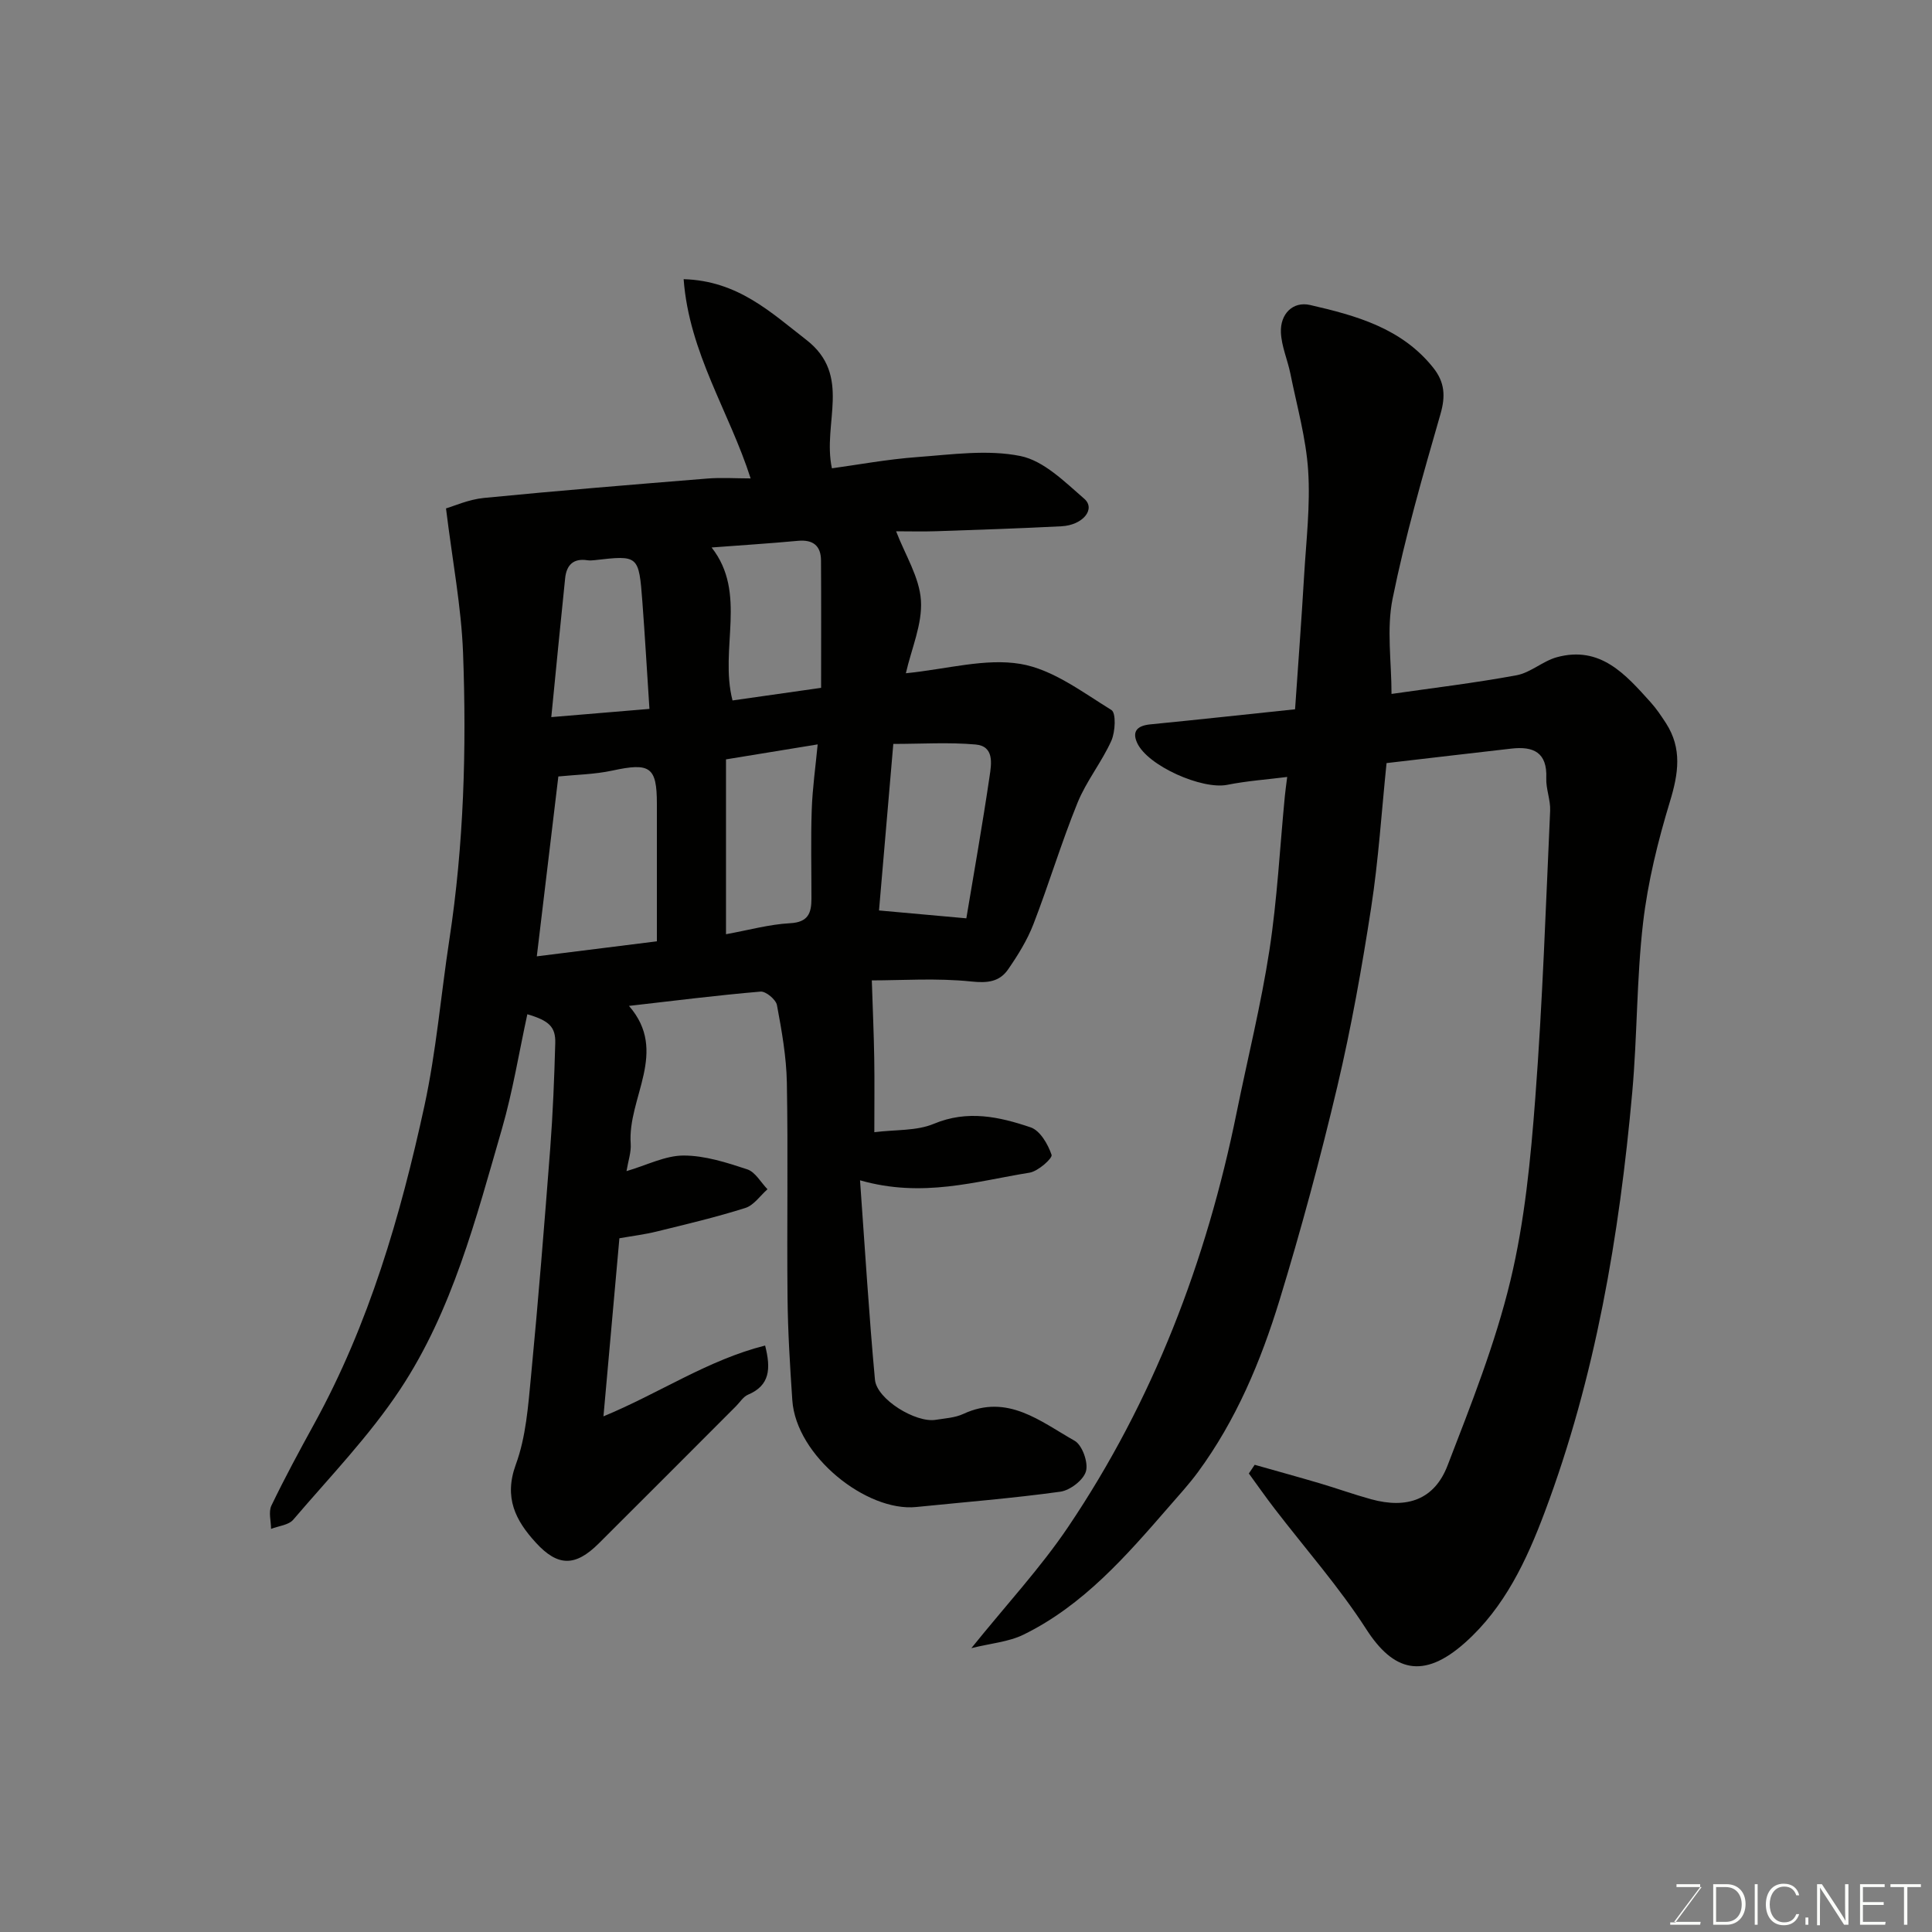<svg enable-background="new 0 0 400 400" viewBox="0 0 400 400" xmlns="http://www.w3.org/2000/svg"><rect x="0" y="0" width="400" height="400" fill="#808080" stroke="none"/><path d="m109.18 209.99c-1.73 7.94-3.02 15.97-5.26 23.73-5.39 18.6-10.25 37.59-21.06 53.92-6.39 9.66-14.58 18.14-22.15 27-.96 1.12-3.03 1.29-4.59 1.9-.01-1.62-.56-3.5.07-4.82 2.76-5.74 5.8-11.35 8.87-16.94 11.34-20.64 17.85-43 22.81-65.81 2.45-11.31 3.41-22.94 5.16-34.4 3.01-19.7 3.58-39.55 2.84-59.39-.36-9.53-2.19-19-3.53-29.92 1.58-.45 4.67-1.86 7.88-2.17 15.38-1.51 30.79-2.76 46.19-4.01 2.95-.24 5.93-.03 9-.03-4.41-13.79-12.74-25.99-13.87-41.25 11.23.33 18.03 6.86 25.36 12.53 9.6 7.42 3.31 17.25 5.34 26.63 5.25-.72 11.45-1.87 17.69-2.33 7.12-.52 14.53-1.6 21.36-.21 4.83.99 9.17 5.36 13.19 8.84 2.43 2.1-.25 5.47-4.72 5.7-8.59.44-17.2.73-25.8 1.02-2.82.1-5.65.02-8.43.02 1.87 4.88 4.83 9.51 5.14 14.3.32 4.91-1.96 9.98-3.12 15.09 8.55-.86 16.44-3.16 23.74-1.93 6.65 1.12 12.8 5.83 18.82 9.54.99.61.81 4.52-.02 6.37-2 4.44-5.19 8.36-7.01 12.86-3.36 8.26-5.92 16.84-9.14 25.16-1.28 3.29-3.21 6.4-5.23 9.32-1.77 2.55-4.21 2.86-7.6 2.5-7.16-.75-14.45-.23-20.61-.23.2 6.26.42 11.14.5 16.01.08 4.8.02 9.61.02 15.42 4.43-.56 8.74-.24 12.3-1.73 7-2.93 13.58-1.47 20.07.73 1.95.66 3.59 3.5 4.33 5.69.23.69-2.79 3.41-4.57 3.69-11.1 1.78-22.12 5.29-35.09 1.58 1.04 14.41 1.85 27.86 3.09 41.28.38 4.07 8.46 8.98 12.57 8.31 1.93-.31 4-.42 5.72-1.22 9.18-4.26 15.99 1.58 23.04 5.55 1.58.89 2.87 4.49 2.36 6.31-.5 1.82-3.29 3.96-5.31 4.24-9.9 1.37-19.89 2.16-29.84 3.17-10.23 1.04-24.87-10.52-25.65-22.11-.48-7.08-.92-14.18-.99-21.27-.15-14.83.13-29.66-.14-44.49-.1-5.36-1.06-10.74-2.05-16.04-.21-1.15-2.3-2.89-3.39-2.8-8.96.76-17.89 1.89-27.25 2.96 8.29 9.49-.33 19.01.36 28.55.12 1.73-.51 3.51-.87 5.66 4.26-1.25 8.04-3.23 11.82-3.23 4.41 0 8.91 1.45 13.18 2.86 1.67.55 2.81 2.7 4.19 4.12-1.51 1.33-2.82 3.31-4.57 3.87-6.03 1.91-12.21 3.37-18.36 4.88-2.51.62-5.09.93-7.73 1.4-1.09 12.21-2.17 24.25-3.3 36.87 11.6-4.8 21.65-11.69 33.47-14.66 1.23 4.84.98 8.26-3.53 10.17-1 .42-1.69 1.58-2.51 2.4-9.47 9.48-18.93 18.97-28.42 28.42-4.83 4.8-8.45 4.81-13.01-.18-4.2-4.59-6.66-9.31-4.14-16.19 2.1-5.71 2.55-12.11 3.14-18.26 1.51-15.71 2.77-31.45 3.98-47.2.55-7.25.84-14.52 1.04-21.79.09-3.36-1.3-4.65-5.78-5.96zm26.82-15.1c0-10 0-19.22 0-28.45 0-7.68-1.41-8.59-9.22-6.9-3.71.8-7.57.85-11.18 1.22-1.44 12.02-2.93 24.44-4.46 37.24 8.78-1.1 17.12-2.14 24.86-3.11zm64.07-4.76c1.58-9.47 3.34-19.4 4.81-29.37.38-2.57 1.03-6.28-2.91-6.62-5.56-.49-11.2-.12-17.02-.12-1.02 11.95-2 23.29-2.96 34.48 6.34.57 11.99 1.08 18.08 1.63zm-49.76-32.91v36.2c4.7-.85 8.97-2.05 13.29-2.28 3.71-.2 4.39-2.08 4.4-5.03.01-6.14-.15-12.29.06-18.42.15-4.48.79-8.94 1.23-13.57-6.98 1.15-13.02 2.13-18.98 3.1zm-2.98-43.87c7.45 9.48 1.57 20.94 4.33 31.67 5.89-.84 11.94-1.7 18.34-2.61 0-8.8.04-17.59-.02-26.38-.02-3.03-1.63-4.34-4.75-4.06-6.05.56-12.11.94-17.9 1.38zm-33.19 35.12c7.69-.64 13.67-1.14 20.32-1.7-.51-7.73-.92-14.94-1.46-22.14-.74-9.71-.78-9.7-9.93-8.65-.49.06-1 .08-1.49.01-2.9-.44-4.29 1.03-4.57 3.7-.96 9.23-1.85 18.46-2.87 28.78z" fill="#010100"/><path d="m259.77 303.27c4.47 1.27 8.95 2.5 13.4 3.81 3.58 1.06 7.1 2.33 10.7 3.32 7.48 2.06 13.12.06 15.83-6.98 4.85-12.57 9.87-25.21 13.01-38.26 2.97-12.34 4.2-25.19 5.16-37.9 1.5-19.76 2.17-39.59 3.07-59.4.1-2.24-.89-4.53-.8-6.77.22-5.34-2.69-6.62-7.22-6.1-8.45.96-16.9 1.96-25.85 3-1.04 10.14-1.67 20.11-3.19 29.95-1.91 12.4-4.12 24.79-7 37-3.52 14.87-7.5 29.65-11.97 44.26-3.87 12.62-8.98 24.83-16.9 35.6-1.85 2.51-3.97 4.82-6.01 7.17-8.84 10.18-17.71 20.39-30.08 26.46-3.07 1.51-6.74 1.79-10.81 2.8 7.31-9.07 14.33-16.63 20.03-25.08 17.62-26.13 28.66-55.07 34.91-85.89 2.27-11.18 5.04-22.27 6.77-33.53 1.62-10.54 2.16-21.24 3.19-31.87.11-1.13.27-2.25.49-4-4.09.52-8.31.81-12.41 1.63-5.18 1.04-16.48-3.91-18.66-8.69-1.15-2.52.2-3.58 2.75-3.83 9.78-.96 19.54-2.03 29.95-3.12.64-9.31 1.33-18.46 1.87-27.63.43-7.26 1.31-14.57.84-21.79-.44-6.74-2.34-13.4-3.68-20.07-.58-2.86-1.84-5.66-1.96-8.52-.17-3.81 2.45-6.52 6.06-5.69 9.49 2.18 18.95 4.78 25.48 12.99 2.38 2.99 2.57 5.86 1.49 9.6-3.64 12.65-7.3 25.34-9.91 38.22-1.27 6.29-.22 13.06-.22 19.71 8.23-1.19 17.1-2.24 25.87-3.86 2.92-.54 5.45-2.94 8.36-3.74 9.01-2.45 14.22 3.56 19.41 9.32 1.2 1.33 2.21 2.84 3.19 4.35 3.37 5.24 2.57 10.44.82 16.19-2.49 8.19-4.58 16.64-5.57 25.13-1.35 11.62-1.19 23.41-2.24 35.08-2.67 29.67-7.61 58.95-18.13 86.95-3.72 9.91-8.29 19.71-16.48 27-8.71 7.76-14.88 5.89-20.45-2.77-5.64-8.77-12.63-16.68-19-24.98-1.83-2.38-3.55-4.84-5.32-7.27.4-.59.8-1.19 1.21-1.8z" fill="#010100"/><g fill="#fbfcfa"><path d="m346.9 398 5.4-7.3h-5.2v-.6h4.9v.6l-5.4 7.2h5.5l-.1.6h-6.2v-.5z"/><path d="m354.7 390.1h2.8c2.3 0 3.9 1.6 3.9 4.1s-1.6 4.3-3.9 4.3h-2.8zm.6 7.8h2c2.2 0 3.3-1.6 3.3-3.6 0-1.8-1-3.6-3.3-3.6h-2z"/><path d="m363.9 390.1v8.4h-.6v-8.4z"/><path d="m372.5 396.3c-.4 1.3-1.4 2.3-3.2 2.3-2.4 0-3.7-1.9-3.7-4.3 0-2.3 1.2-4.3 3.7-4.3 1.8 0 2.9 1 3.2 2.4h-.6c-.4-1.1-1.1-1.8-2.5-1.8-2.1 0-3 1.9-3 3.7s.9 3.7 3 3.7c1.4 0 2.1-.7 2.5-1.7z"/><path d="m373.8 398.5v-1.5h.6v1.5z"/><path d="m376.2 398.5v-8.4h1c1.3 2 4.4 6.6 4.9 7.6-.1-1.2-.1-2.4-.1-3.8v-3.8h.7v8.4h-.9c-1.2-1.9-4.4-6.8-5-7.7.1 1.1 0 2.3 0 3.9v3.9h-.6z"/><path d="m390 394.4h-4.3v3.5h4.7l-.1.6h-5.2v-8.4h5.1v.6h-4.5v3.1h4.3z"/><path d="m394.2 390.7h-2.8v-.6h6.3v.6h-2.8v7.8h-.7z"/></g></svg>
